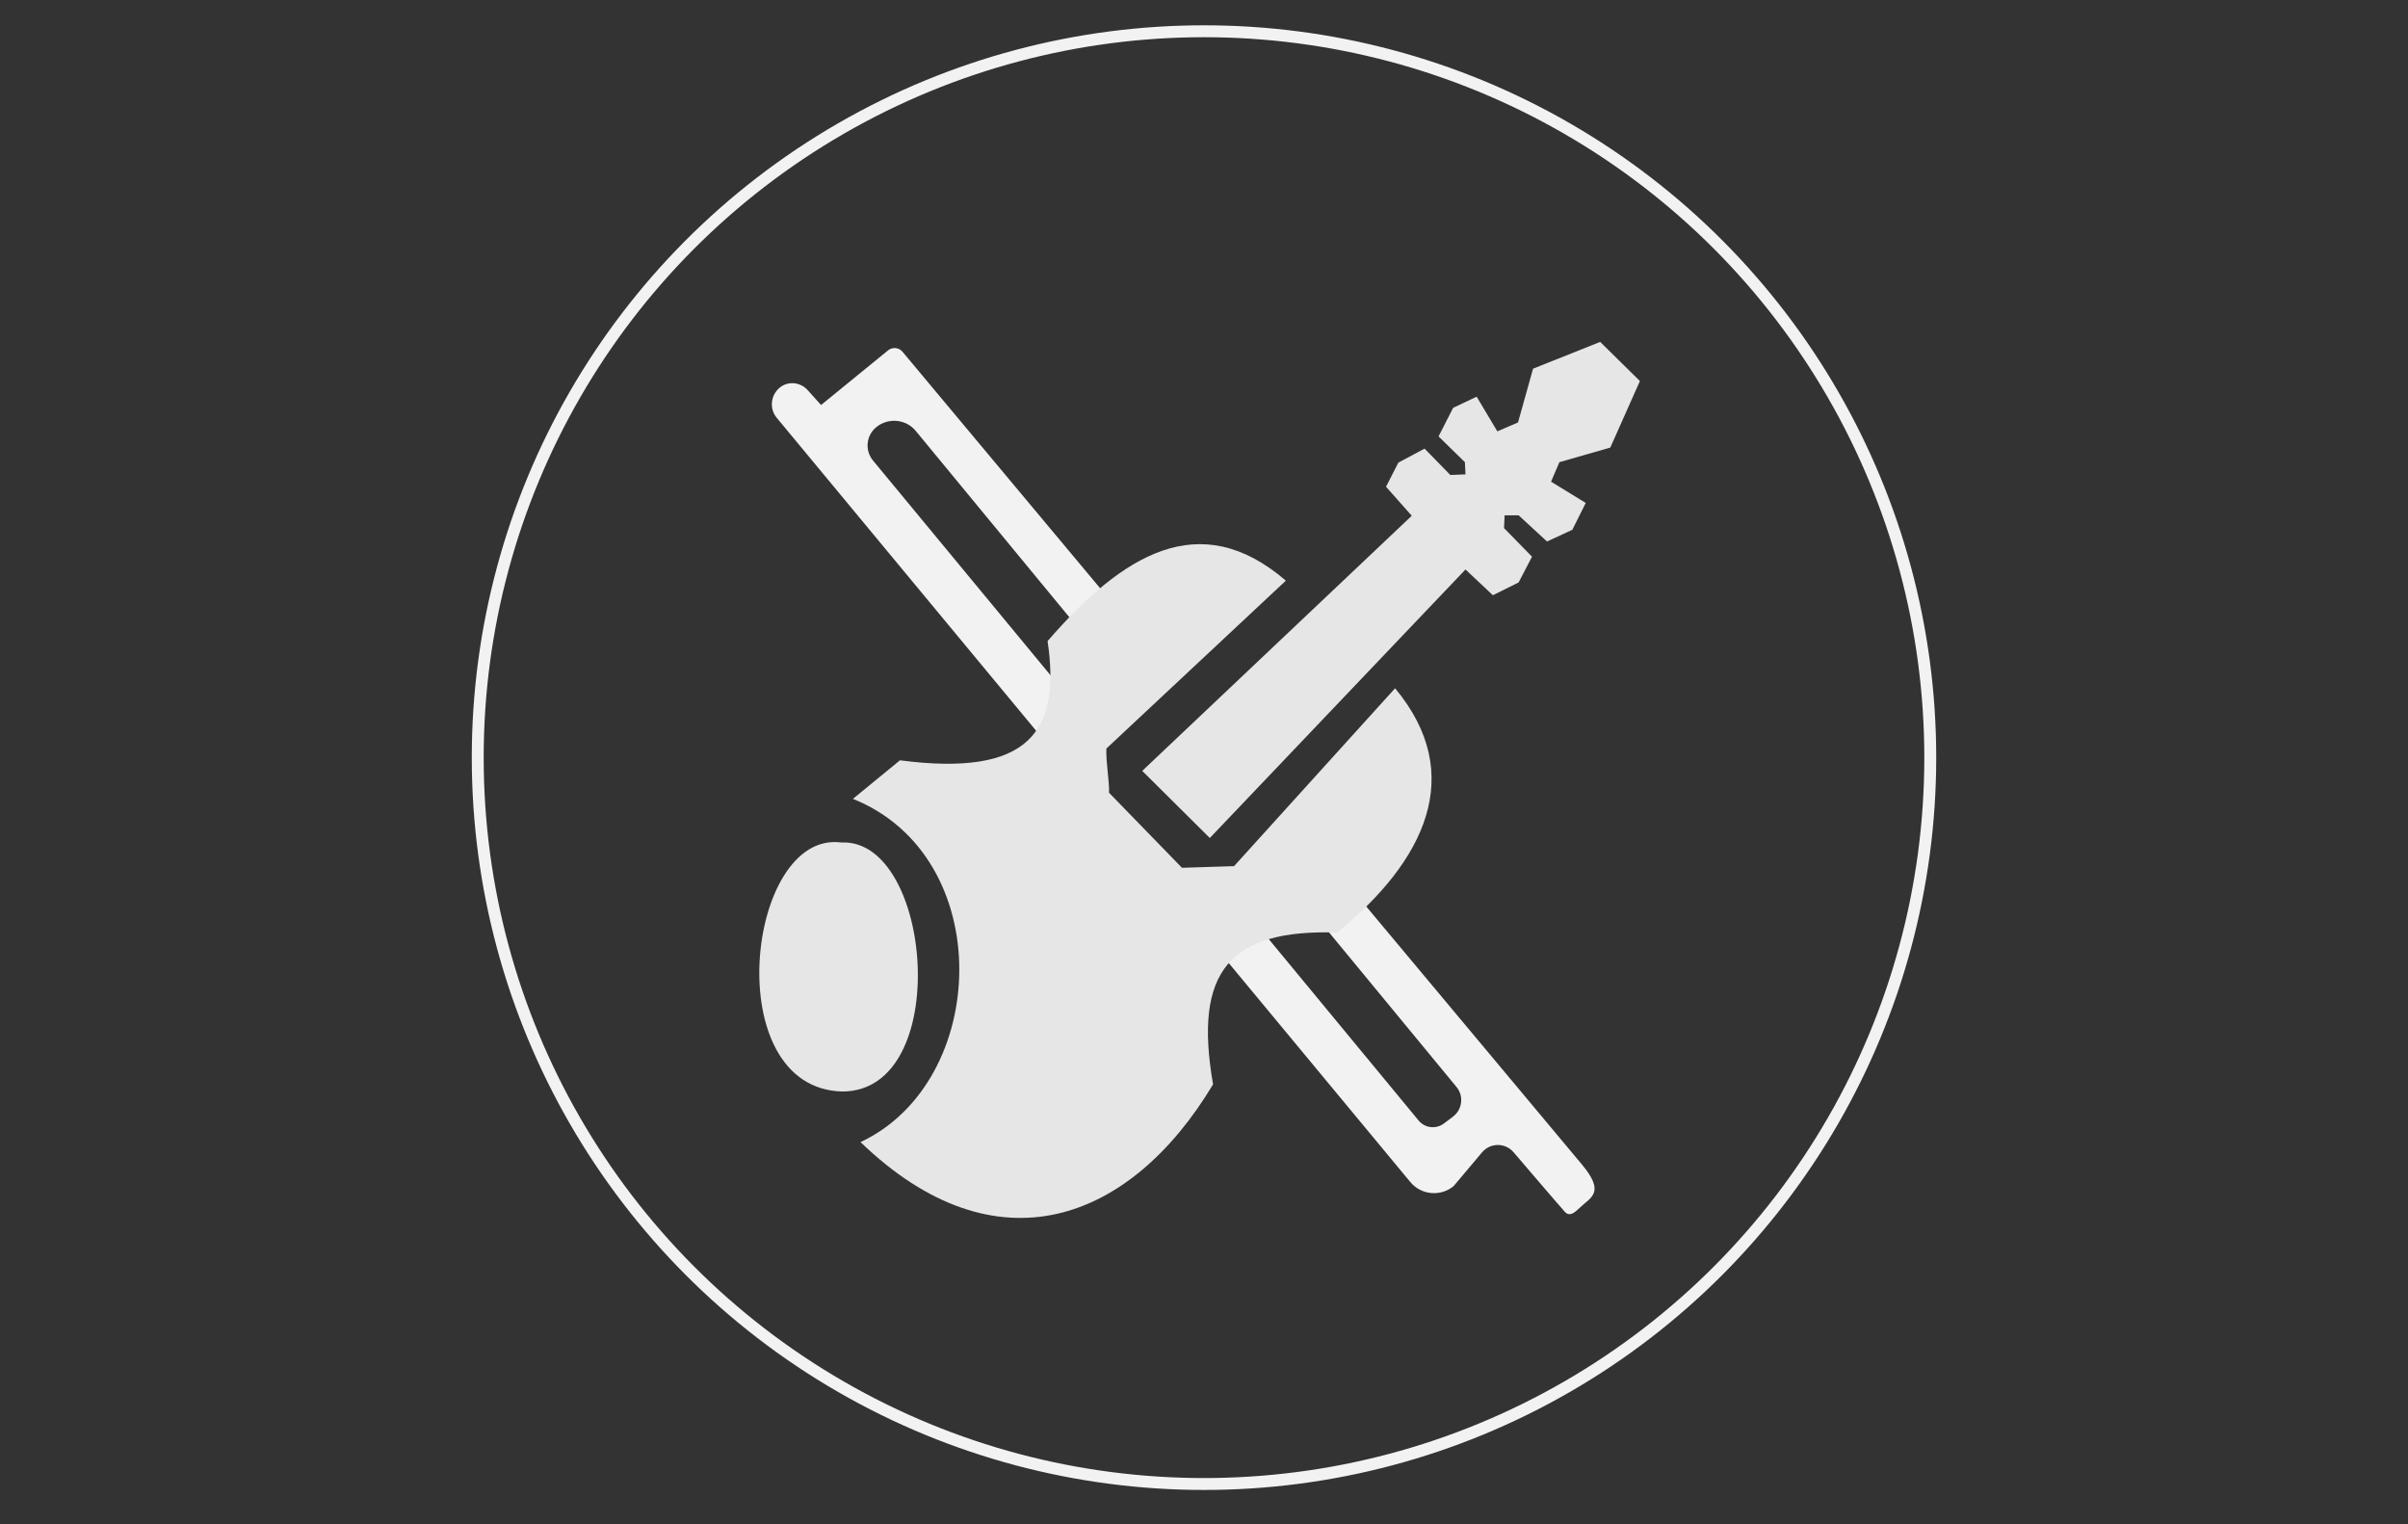 <?xml version="1.0" encoding="utf-8"?>
<!-- Generator: Adobe Illustrator 18.1.1, SVG Export Plug-In . SVG Version: 6.00 Build 0)  -->
<svg version="1.1" xmlns="http://www.w3.org/2000/svg" xmlns:xlink="http://www.w3.org/1999/xlink" x="0px" y="0px"
	 viewBox="0 0 1618 1024" enable-background="new 0 0 1618 1024" xml:space="preserve">
<rect x="0" y="0" width="1618" height="1024" fill="#333333" stroke="none"/>
<g id="Capa_3">
	<circle fill="none" stroke="#F2F2F2" stroke-width="8" stroke-miterlimit="10" cx="809" cy="509" r="488"/>
</g>
<g id="Capa_2">
	<path fill="#F2F2F2" d="M1062.9,782.3L869.6,551.1c-0.2,0.1-0.4,0.3-0.7,0.4c0.2,2.6-0.2,5.2-1.4,7.6c-3.5,7.4-10.7,12.7-18.7,13.7
		l129.9,157.5c5,6.1,3.9,15.1-2.4,19.9l-6.1,4.6c-5.3,4-12.8,3.1-17-2L815.9,586.6c-0.5,0.9-1.1,1.8-1.8,2.6c-4.3,4.7-12.7,4.6-17,0
		c-4.6-4.9-9.9-9.1-15.1-13.3c-20.9-17-51.6-40.6-42.1-71.7c0.7-2.2,1.8-4,3.3-5.4L586.6,309.4c-5.7-6.9-4.6-17,2.4-22.6
		c8.1-6.4,19.9-5.2,26.4,2.8l148.5,180.1c0,0,0,0,0,0c2.1-5.4,5.2-9.8,8.8-14.3c1.2-1.5,2.4-3,3.6-4.6c0.2-0.3,1.2-1.7,1.4-2
		c0.6-0.9,1.2-1.8,1.8-2.8c0.3-0.5,0.7-1,1-1.4L606.4,236.3c-2.4-2.9-6.8-3.3-9.7-0.9l-45,36.7l-9.1-10.1
		c-4.9-5.4-13.3-6.2-18.9-1.4c-6,5.2-6.8,14.2-1.7,20.2c0,0,418.3,504.6,425.6,513.3c7.3,8.8,20.3,10,29.1,2.8l19.1-22.7
		c5.5-6.5,15.5-6.7,21.2-0.1c0,0,33.6,39.3,34.6,40.2c2.6,2.8,5.5,1,8-1.2c0.5-0.5,1.2-1.1,2.2-2
		C1069.1,804.2,1078.7,801.2,1062.9,782.3z"/>
	<path fill="#F2F2F2" d="M1454.5,1257c2-1.8,3.8-3.6,5.5-5.2C1460.1,1251.8,1456.9,1254.7,1454.5,1257z"/>
</g>
<g id="Capa_1">
	<path fill="#E6E6E6" d="M566,733.3c-83.5-1.9-64.5-175.6-0.8-167.3C626.8,563,640.4,733.3,566,733.3z"/>
	<polygon fill="#E6E6E6" points="767.5,517.9 812.9,563 984.7,382.6 1003.1,399.9 1020.4,391.3 1029.4,374 1010.6,354.8 1011,346.2 
		1020.4,346.2 1039.5,363.8 1056.5,355.9 1065.5,337.9 1042.2,323.6 1047.8,310.5 1082,300.7 1101.9,256 1075.2,229.7 1030.1,247.7 
		1020,283.8 1006.1,289.8 992.2,266.5 976.4,274 966.6,293.2 984.3,310.5 984.7,318.7 974.5,319.1 957.2,301.4 939.6,310.8 
		931.3,327 948.6,346.5 	"/>
	<path fill="#E6E6E6" d="M578.2,767.3c86.8-40.6,91.9-191.7-5.1-230.6l31.6-25.9c86.8,11.3,108.2-19.2,99.2-80.1
		c50.1-57.8,102-90.5,160.1-40.6L743.4,502.9c-0.4,9,2.1,22.2,1.8,29.7l49,50.4c10.3-0.3,21.9-0.7,35-1.1l108.2-119.5
		c48.4,58.2,19.7,116.3-38.9,164.1c-72.2-2.3-96.7,25.9-83.4,102C759.7,820.8,669.5,855.3,578.2,767.3z"/>
</g>
</svg>
